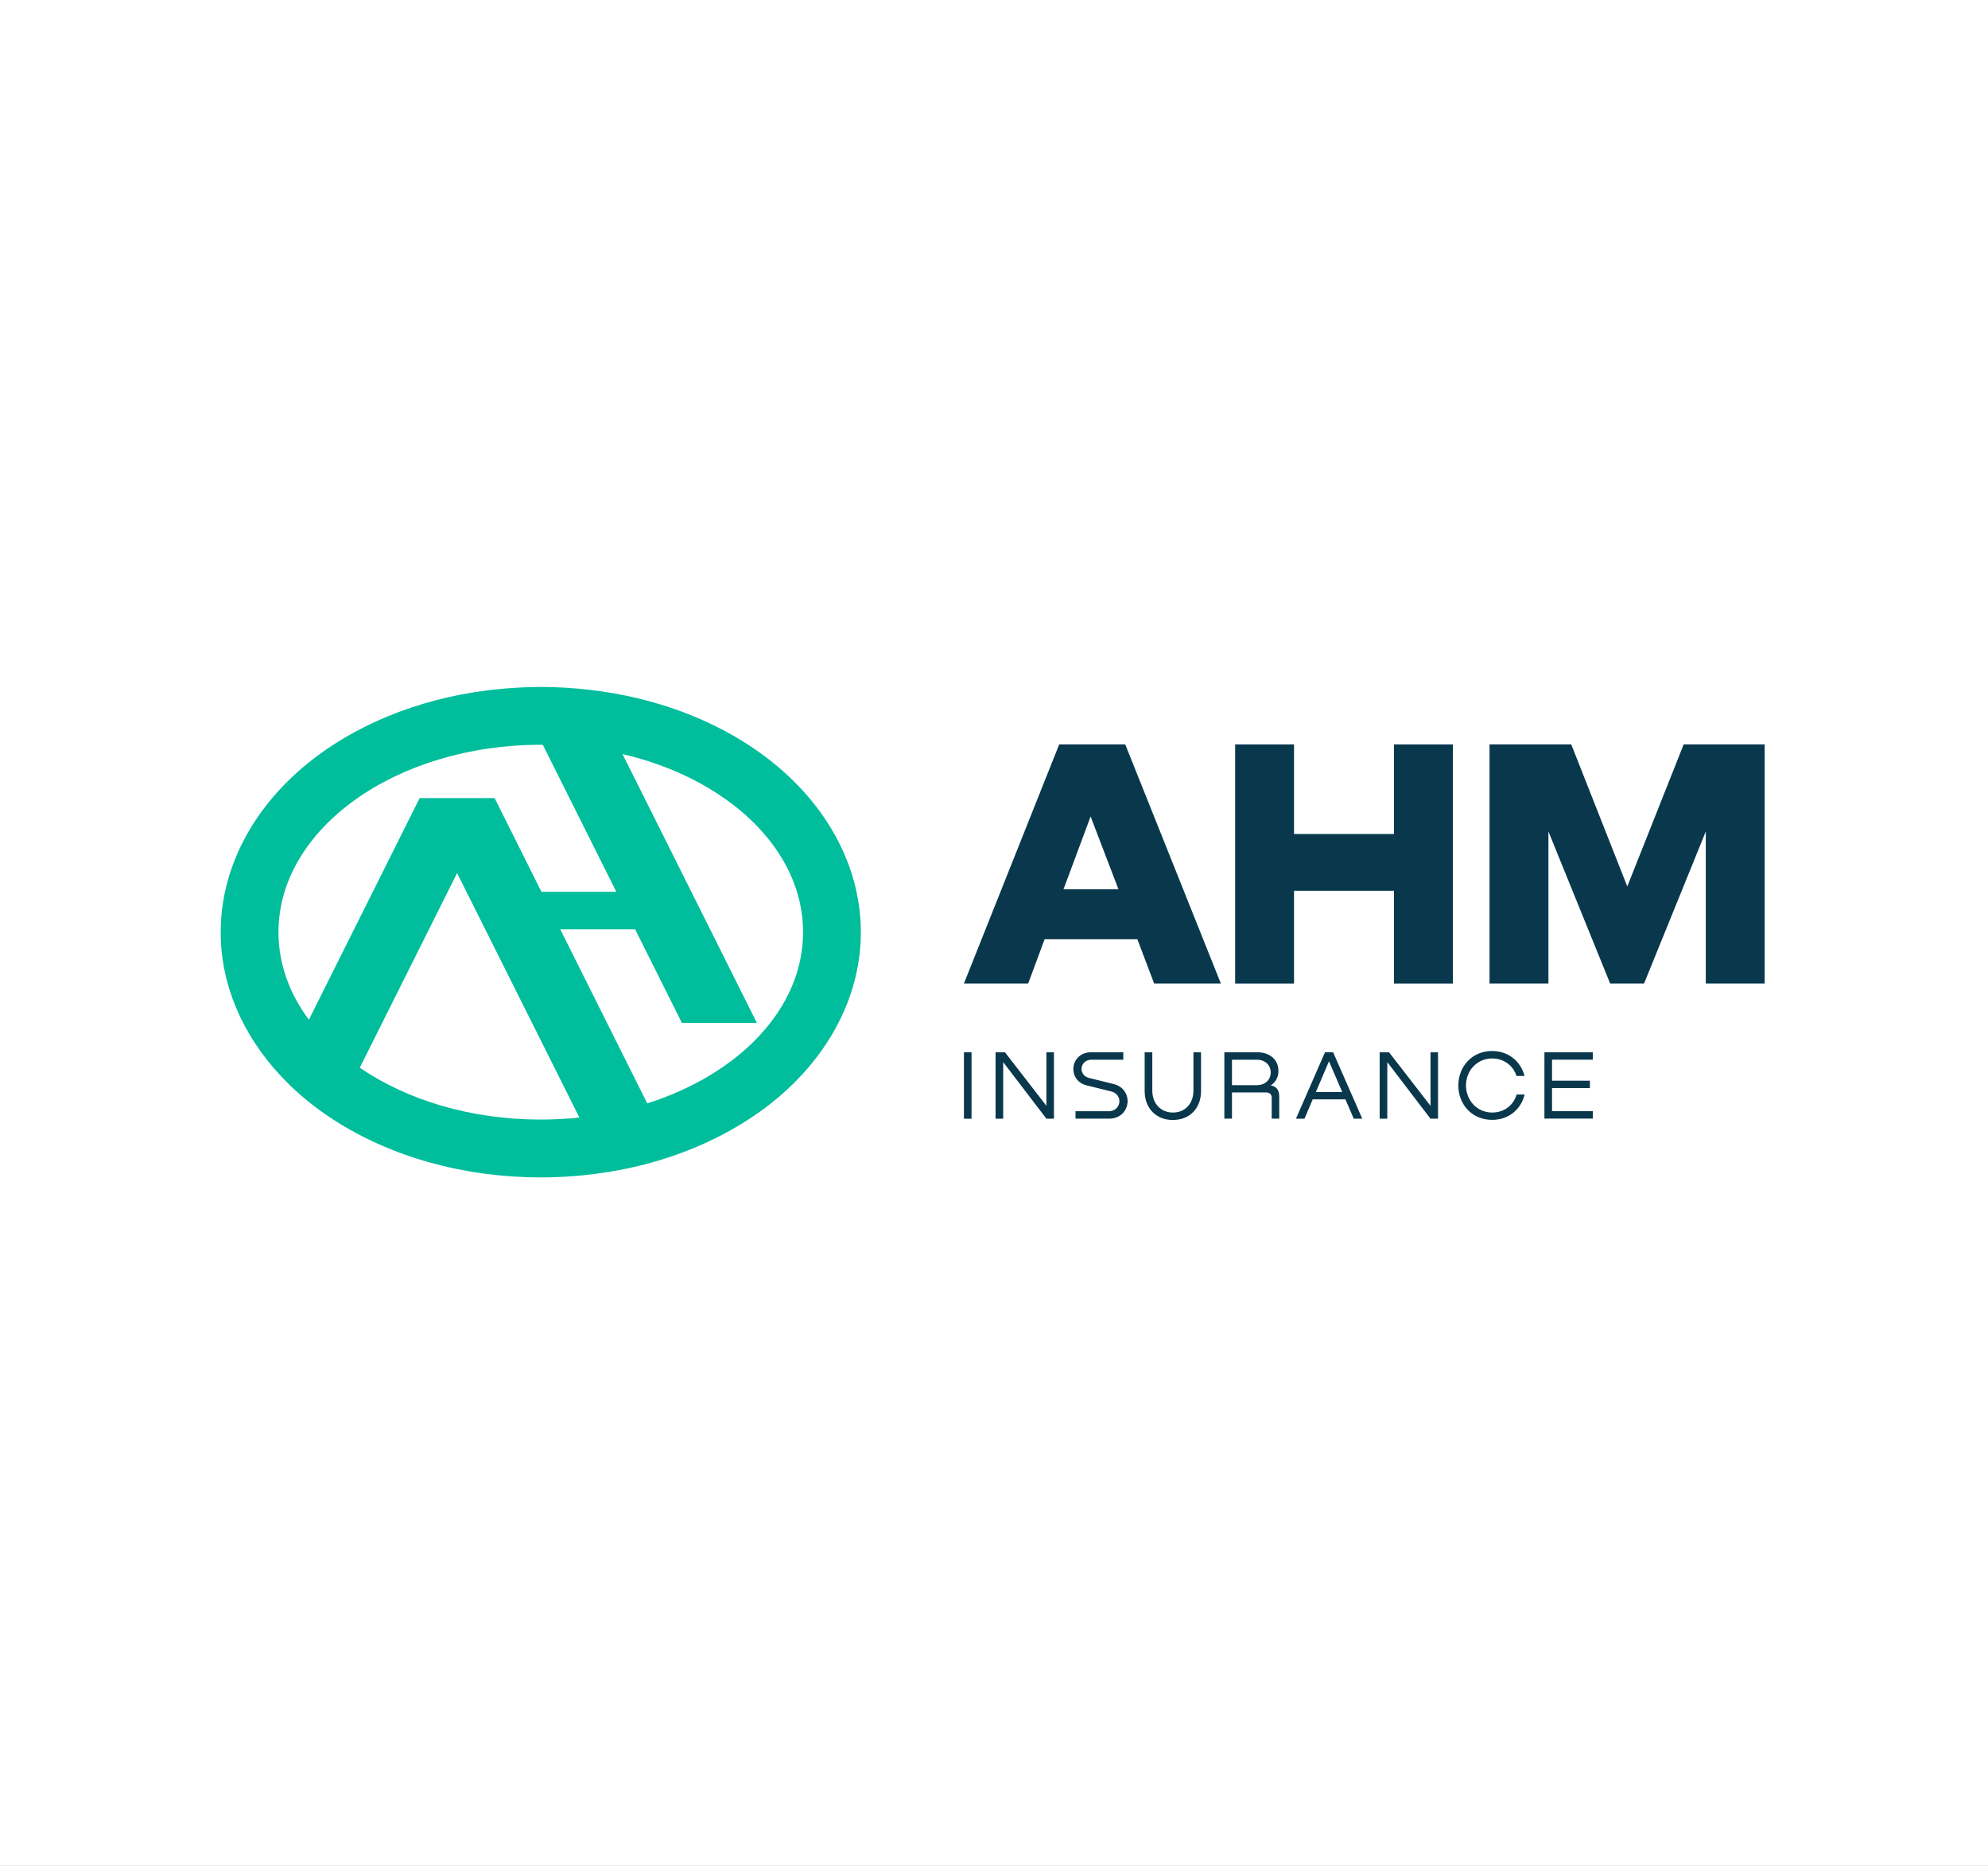 <?xml version="1.0" encoding="UTF-8"?> <svg xmlns="http://www.w3.org/2000/svg" width="454" height="426" viewBox="0 0 454 426" fill="none"><rect x="0" y="0" width="454" height="426" fill="#808080" stroke="none"/> <g clip-path="url(#clip0_34_68)"> <path d="M454 0H0V426H454V0Z" fill="white"></path> <path d="M173.52 171.838C162.763 164.15 149.325 159.206 134.837 157.522C131.124 157.079 127.33 156.843 123.491 156.843C121.481 156.843 119.471 156.907 117.47 157.042C100.99 158.047 85.551 163.209 73.481 171.838C58.812 182.315 50.399 197.255 50.399 212.83C50.399 224.71 55.298 236.219 64.127 245.654C66.861 248.588 69.994 251.332 73.481 253.822C74.368 254.465 75.282 255.071 76.215 255.687C89.345 264.163 106.006 268.817 123.491 268.817C128.607 268.817 133.651 268.418 138.55 267.631C143.81 266.825 148.927 265.548 153.789 263.873C160.979 261.401 167.643 258.014 173.52 253.831C188.18 243.354 196.592 228.414 196.592 212.839C196.592 197.265 188.18 182.324 173.52 171.847V171.838ZM63.593 212.83C63.593 189.197 90.413 170.045 123.482 170.045H123.962L140.75 203.612H123.645L112.96 182.215H95.837L70.538 232.823C66.101 226.856 63.593 220.056 63.593 212.83ZM123.482 255.615C107.464 255.615 92.921 251.133 82.164 243.771L104.385 199.338L121.508 233.548L132.311 255.153C129.44 255.452 126.488 255.615 123.482 255.615ZM147.813 251.92L127.937 212.169H145.042L155.727 233.548H172.85L142.162 172.164C166.113 177.76 183.399 193.842 183.399 212.821C183.399 230.27 168.784 245.265 147.822 251.911L147.813 251.92Z" fill="#00BD9C"></path> <path d="M263.57 224.552L259.74 214.446H238.552L234.803 224.552H220.134L241.893 169.95H256.969L278.81 224.552H263.57ZM242.871 203.037H255.421L249.064 186.412L242.871 203.037Z" fill="#09384D"></path> <path d="M318.335 169.959H331.782V224.561H318.335V203.372H295.517V224.561H282.07V169.959H295.517V190.414H318.335V169.959Z" fill="#09384D"></path> <path d="M402.999 224.552H389.553V189.835L375.454 224.552H367.712L353.614 189.835V224.552H340.167V169.959H358.829L371.624 202.394L384.5 169.959H402.999V224.561V224.552Z" fill="#09384D"></path> <path d="M220.134 240.253H221.872V255.42H220.134V240.253Z" fill="#09384D"></path> <path d="M238.969 240.253H240.689V255.42H238.969L229.099 242.499V255.42H227.36V240.253H229.506L238.969 252.477V240.253Z" fill="#09384D"></path> <path d="M256.535 240.253V241.946H249.272C247.806 241.946 246.991 242.988 246.991 244.047C246.991 244.907 247.534 245.813 248.684 246.102L254.343 247.506C256.516 248.049 257.512 249.77 257.512 251.372C257.512 253.383 256.046 255.402 253.284 255.402H245.614V253.709H253.22C254.76 253.709 255.638 252.559 255.638 251.427C255.638 250.521 255.05 249.525 253.827 249.208L248.15 247.805C246.067 247.289 245.116 245.659 245.116 244.092C245.116 242.173 246.547 240.244 249.191 240.244H256.544L256.535 240.253Z" fill="#09384D"></path> <path d="M261.415 240.253H263.154V249.009C263.154 251.97 265.101 254.007 267.862 254.007C270.624 254.007 272.544 251.997 272.544 249.009V240.253H274.282V249.1C274.282 253.147 271.593 255.71 267.835 255.71C264.077 255.71 261.406 253.084 261.406 249.1V240.253H261.415Z" fill="#09384D"></path> <path d="M279.606 255.411V240.244H287.095C290.011 240.244 291.957 241.964 291.957 244.473C291.957 245.985 291.305 247.099 290.237 247.778V247.823C291.505 248.031 292.139 248.91 292.139 250.331V255.402H290.418V250.648C290.418 249.833 289.965 249.426 289.105 249.426H281.345V255.402H279.606V255.411ZM281.345 247.76H287.004C288.951 247.76 290.192 246.519 290.192 244.862C290.192 243.205 288.924 241.946 287.022 241.946H281.345V247.76Z" fill="#09384D"></path> <path d="M309.154 255.411L307.252 251.001H299.782L297.908 255.411H295.961L302.589 240.244H304.445L311.101 255.411H309.154ZM300.507 249.326H306.528L303.495 242.308L300.507 249.326Z" fill="#09384D"></path> <path d="M326.684 240.253H328.404V255.42H326.684L316.814 242.499V255.42H315.075V240.253H317.221L326.684 252.477V240.253Z" fill="#09384D"></path> <path d="M348.18 249.888C347.383 253.256 344.54 255.683 340.755 255.683C336.137 255.683 333.04 252.133 333.04 247.832C333.04 243.531 336.137 239.954 340.755 239.954C344.486 239.954 347.32 242.354 348.153 245.659H346.324C345.599 243.35 343.471 241.657 340.782 241.657C337.251 241.657 334.788 244.509 334.788 247.832C334.788 251.155 337.251 254.008 340.782 254.008C343.607 254.008 345.69 252.224 346.351 249.888H348.18Z" fill="#09384D"></path> <path d="M352.699 255.411V240.244H363.764V241.937H354.438V246.736H363.085V248.43H354.438V253.7H363.764V255.393H352.699V255.411Z" fill="#09384D"></path> </g> <defs> <clipPath id="clip0_34_68"> <rect width="454" height="426" fill="white"></rect> </clipPath> </defs> </svg> 